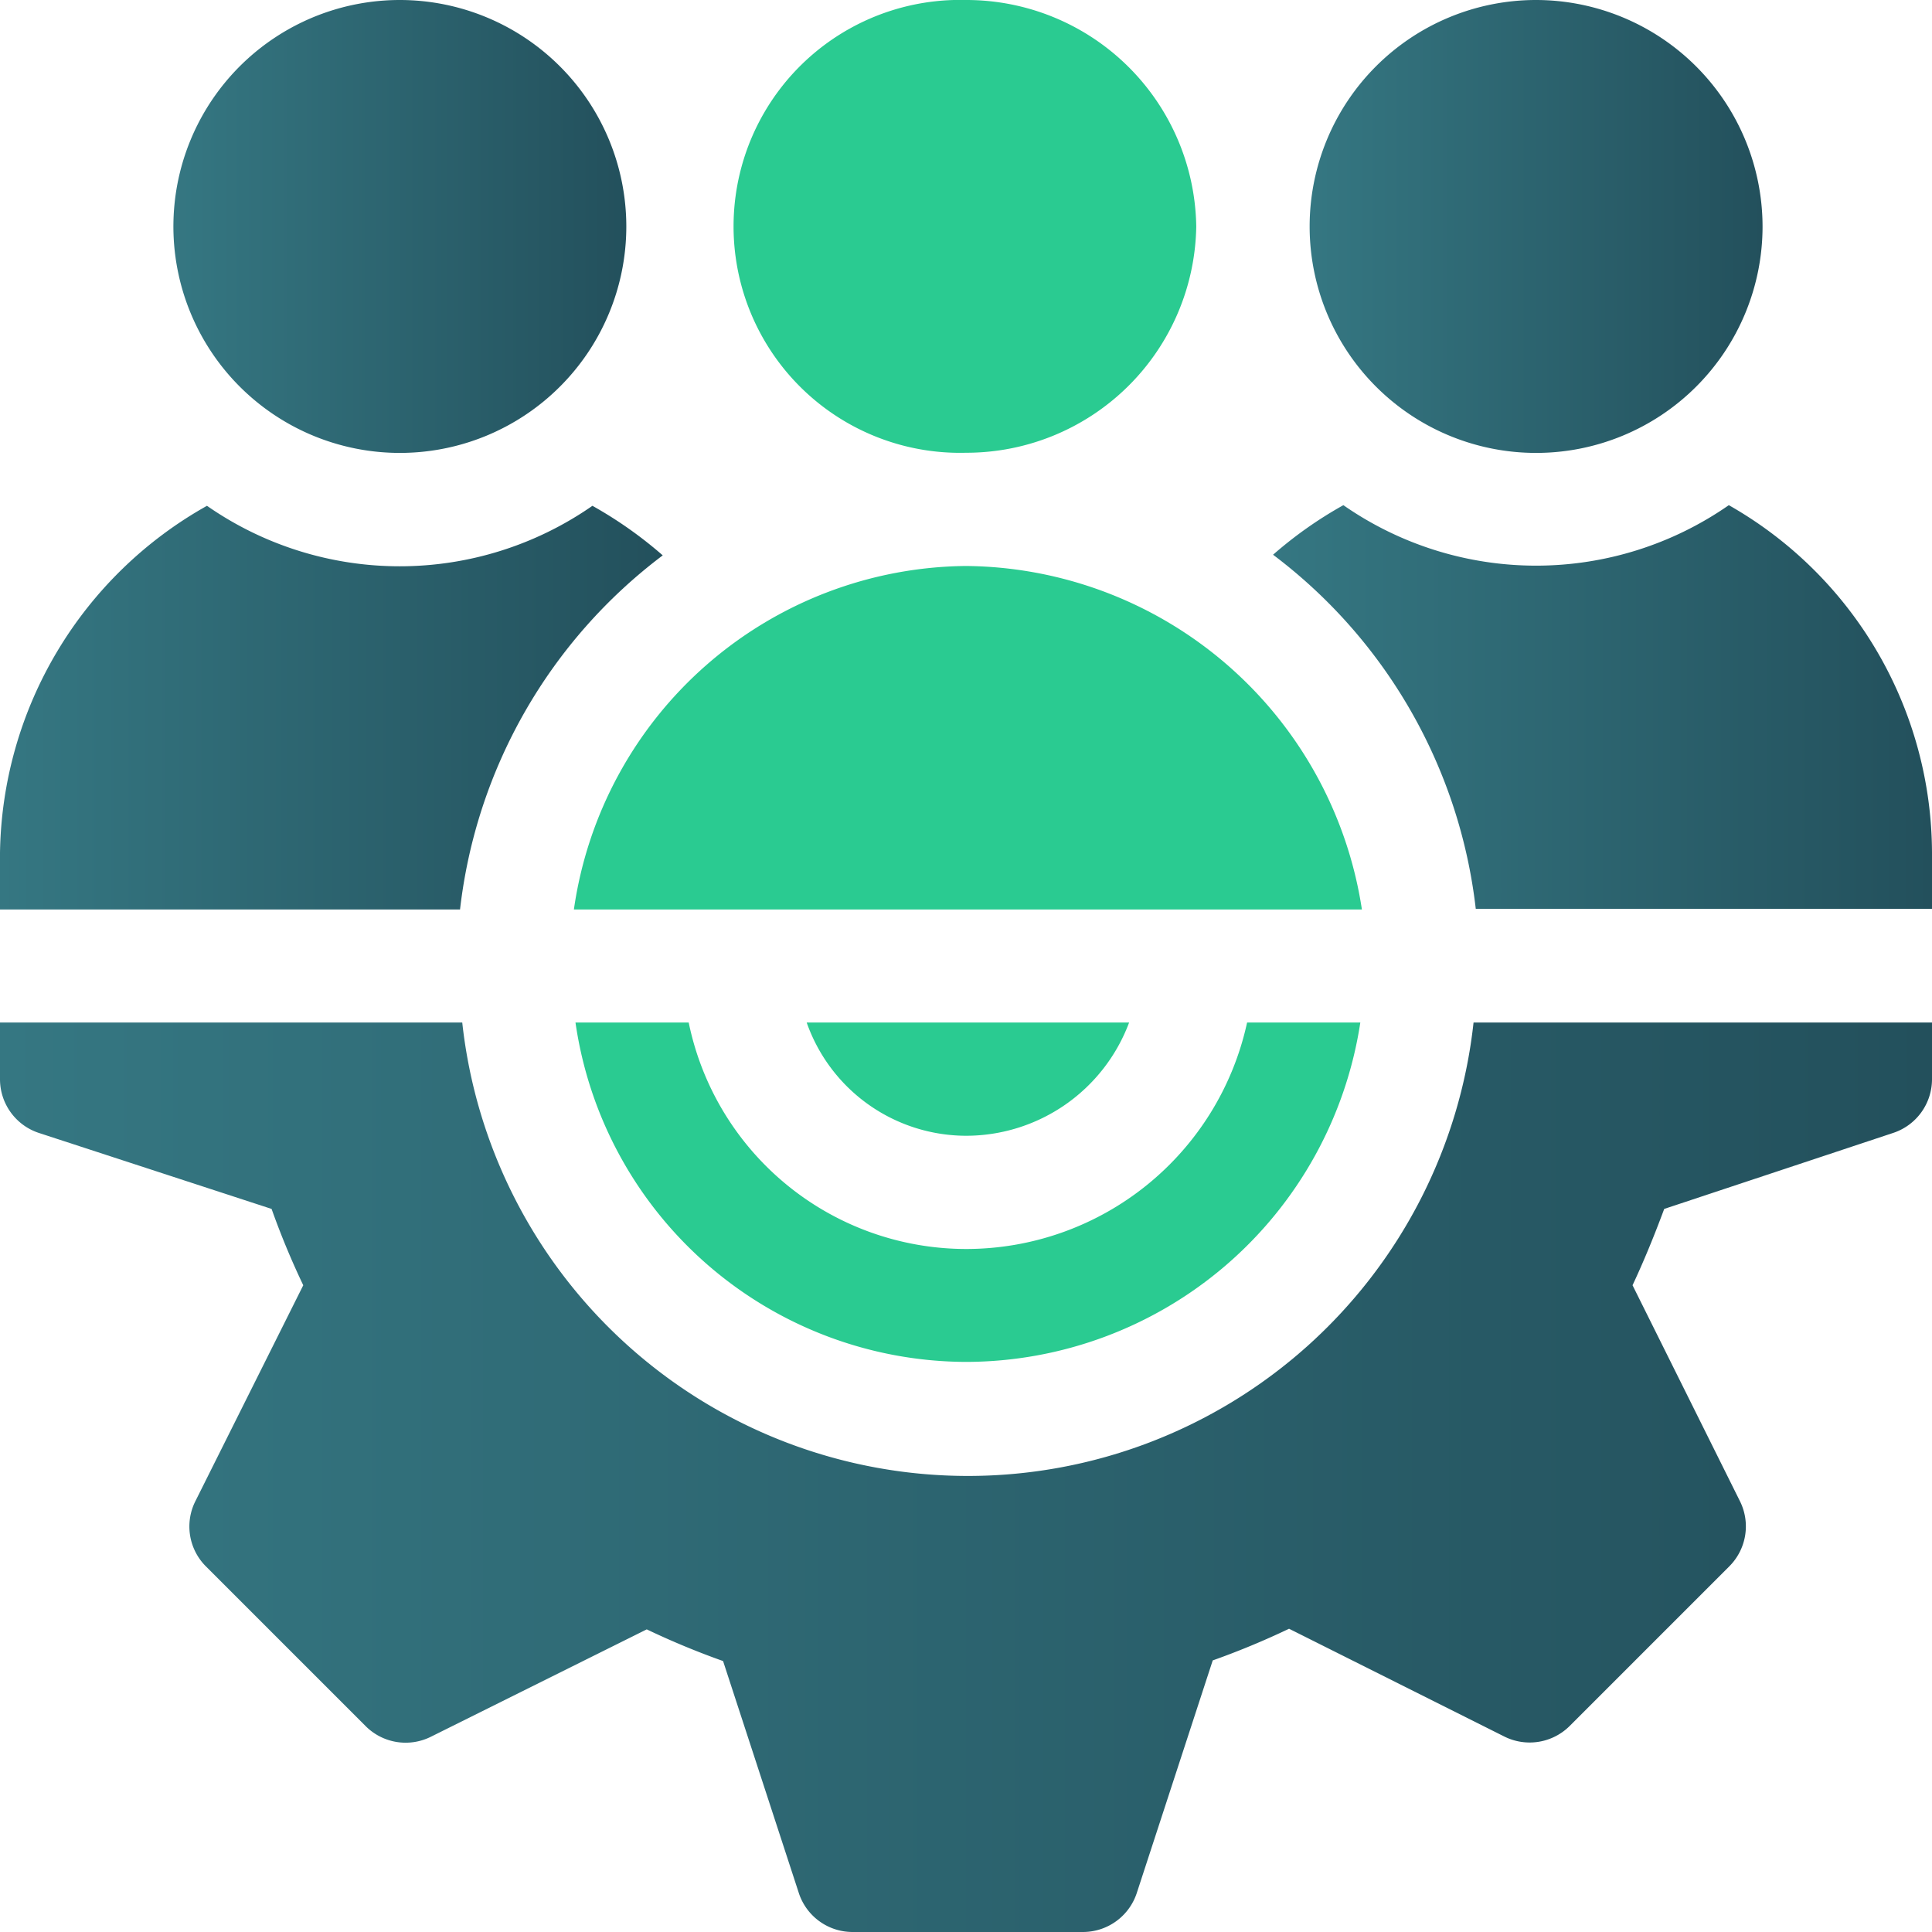 <svg id="Layer_1" data-name="Layer 1" xmlns="http://www.w3.org/2000/svg" xmlns:xlink="http://www.w3.org/1999/xlink" viewBox="0 0 122 122"><defs><style>.cls-1{fill:#2acb91;}.cls-2{fill:url(#linear-gradient);}.cls-3{fill:url(#linear-gradient-2);}.cls-4{fill:url(#linear-gradient-3);}.cls-5{fill:url(#linear-gradient-4);}.cls-6{fill:url(#linear-gradient-5);}</style><linearGradient id="linear-gradient" y1="93.29" x2="122" y2="93.29" gradientUnits="userSpaceOnUse"><stop offset="0" stop-color="#357782"/><stop offset="1" stop-color="#23505c"/></linearGradient><linearGradient id="linear-gradient-2" x1="82.68" y1="14.3" x2="111.28" y2="14.3" xlink:href="#linear-gradient"/><linearGradient id="linear-gradient-3" x1="10.96" y1="14.3" x2="39.55" y2="14.3" xlink:href="#linear-gradient"/><linearGradient id="linear-gradient-4" x1="80.39" y1="44.66" x2="122" y2="44.66" xlink:href="#linear-gradient"/><linearGradient id="linear-gradient-5" y1="44.66" x2="41.85" y2="44.66" xlink:href="#linear-gradient"/></defs><title>customer-support</title><path class="cls-1" d="M78.75,64.57A18.16,18.16,0,0,1,61,78.87a17.9,17.9,0,0,1-17.51-14.3H36.34A25,25,0,0,0,61,86,25.23,25.23,0,0,0,85.9,64.57Z"/><path class="cls-2" d="M93.05,64.57a32.12,32.12,0,0,1-63.86,0H0v3.58a3.57,3.57,0,0,0,2.45,3.39l14.7,4.8a50.19,50.19,0,0,0,2,4.82L12.34,94.79A3.56,3.56,0,0,0,13,98.91L23.09,109a3.57,3.57,0,0,0,4.12.67l13.63-6.78a50.19,50.19,0,0,0,4.82,2l4.8,14.7A3.57,3.57,0,0,0,53.85,122H68.39a3.58,3.58,0,0,0,3.39-2.45l4.8-14.7a50.19,50.19,0,0,0,4.82-2L95,109.66a3.58,3.58,0,0,0,4.12-.67l10.08-10.08a3.57,3.57,0,0,0,.67-4.12l-6.78-13.63c.69-1.47,1.35-3.07,2-4.82l14.46-4.8A3.57,3.57,0,0,0,122,68.15V64.57Z"/><path class="cls-1" d="M50.94,64.57A10.69,10.69,0,0,0,61,71.72a11,11,0,0,0,10.3-7.15Z"/><path class="cls-1" d="M61,0a14.3,14.3,0,1,0,0,28.59A14.52,14.52,0,0,0,75.54,14.3,14.52,14.52,0,0,0,61,0Z"/><path class="cls-3" d="M97,0a14.3,14.3,0,1,0,14.3,14.3A14.32,14.32,0,0,0,97,0Z"/><path class="cls-4" d="M25.26,0A14.3,14.3,0,1,0,39.55,14.3,14.31,14.31,0,0,0,25.26,0Z"/><path class="cls-5" d="M109.17,31.9a21.3,21.3,0,0,1-24.34,0,25.79,25.79,0,0,0-4.44,3.13,32.64,32.64,0,0,1,12.8,22.36H122V53.85A25.33,25.33,0,0,0,109.17,31.9Z"/><path class="cls-1" d="M61,35.74A25.26,25.26,0,0,0,36.24,57.43H86A25.52,25.52,0,0,0,61,35.74Z"/><path class="cls-6" d="M37.41,31.94a21.3,21.3,0,0,1-24.34,0A25.55,25.55,0,0,0,0,53.85v3.58H29.05a32.64,32.64,0,0,1,12.8-22.36A26.18,26.18,0,0,0,37.41,31.94Z"/></svg>